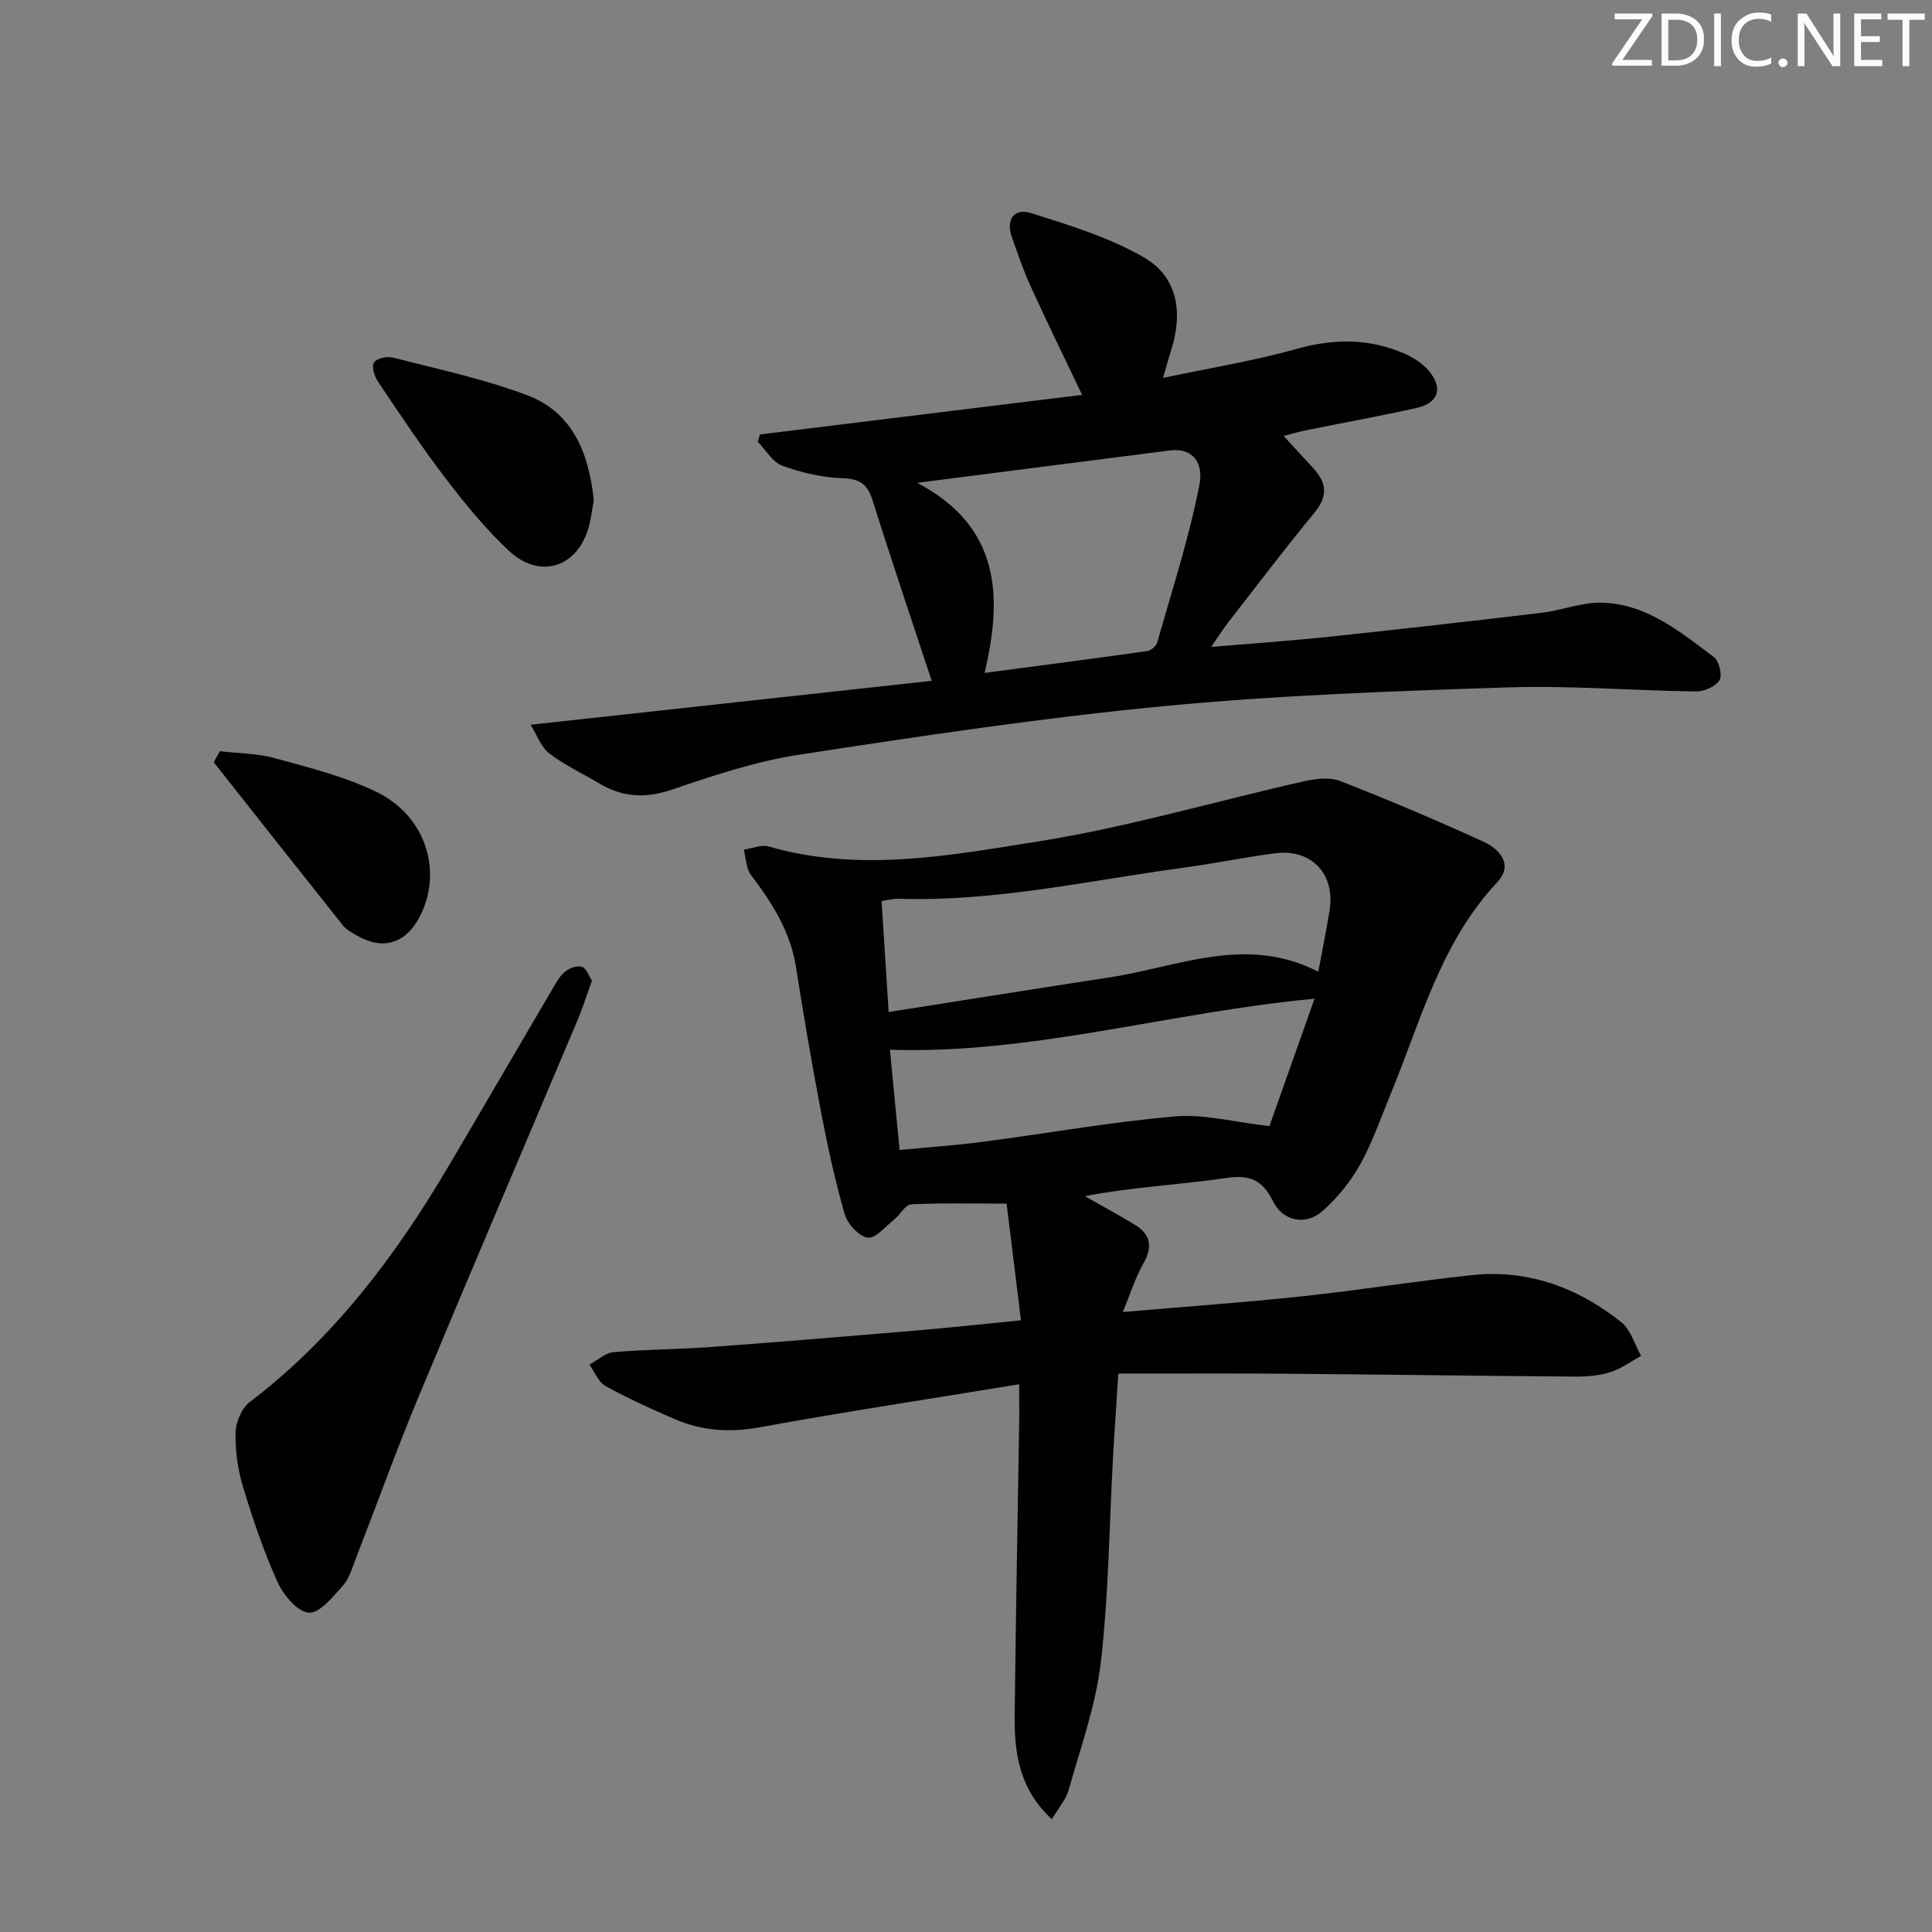 <svg enable-background="new 0 0 400 400" viewBox="0 0 400 400" xmlns="http://www.w3.org/2000/svg"><rect x="0" y="0" width="400" height="400" fill="#808080" stroke="none"/><g fill="#fafbfc"><path d="m342.2 3.2-6.3 9.2h6.1v1.2h-8.2v-.5l6.2-9.1h-5.7v-1.2h7.8v.4z"/><path d="m344 13.7v-10.9h3.1c1.6 0 3 .5 4.1 1.4 1.1 1 1.6 2.2 1.6 3.9s-.5 3-1.6 4-2.5 1.5-4.2 1.5h-3zm1.4-9.6v8.4h1.6c1.4 0 2.5-.4 3.2-1.1.8-.8 1.2-1.8 1.2-3.2s-.4-2.4-1.2-3.1-1.8-1-3.1-1z"/><path d="m356.3 2.8v10.9h-1.4v-10.9z"/><path d="m366.6 13.2c-.8.4-1.8.6-3 .6-1.6 0-2.8-.5-3.7-1.5s-1.4-2.3-1.4-3.9c0-1.7.5-3.2 1.6-4.2s2.4-1.6 4-1.6c1 0 1.9.1 2.6.4v1.5c-.8-.4-1.6-.6-2.6-.6-1.2 0-2.2.4-3 1.2s-1.1 1.9-1.1 3.3c0 1.3.4 2.3 1.1 3.1s1.6 1.1 2.8 1.1c1.1 0 2-.2 2.8-.7v1.3z"/><path d="m368.2 13c0-.3.1-.5.3-.6.2-.2.4-.3.6-.3.3 0 .5.1.7.3s.3.4.3.6-.1.5-.3.6c-.2.2-.4.3-.7.3s-.5-.1-.6-.3c-.2-.2-.3-.4-.3-.6z"/><path d="m381.1 13.7h-1.7l-5.5-8.4c-.2-.2-.3-.5-.4-.7 0 .2.1.8.1 1.5v7.6h-1.4v-10.9h1.8l5.3 8.3c.3.4.4.6.4.8 0-.3-.1-.8-.1-1.6v-7.5h1.4v10.9z"/><path d="m389.7 13.7h-5.8v-10.9h5.6v1.2h-4.2v3.5h3.9v1.2h-3.9v3.7h4.4z"/><path d="m398.4 4.1h-3.1v9.6h-1.4v-9.6h-3.1v-1.3h7.7v1.3z"/></g><path d="m211 286.6c-18.36 3.01-36.06 5.69-53.67 8.9-6.17 1.12-11.91.77-17.54-1.65-4.89-2.1-9.75-4.31-14.4-6.87-1.48-.82-2.26-2.92-3.35-4.44 1.66-.9 3.25-2.44 4.98-2.59 6.62-.58 13.29-.57 19.92-1.05 14.25-1.04 28.49-2.23 42.72-3.43 6.92-.58 13.82-1.34 21.72-2.11-1.04-8.46-2.04-16.58-2.97-24.16-7.26 0-13.53-.17-19.78.15-1.18.06-2.21 2.09-3.42 3.06-1.81 1.45-3.88 4.02-5.55 3.82-1.81-.22-4.19-2.83-4.77-4.84-2.02-6.98-3.55-14.12-4.92-21.26-1.9-9.94-3.6-19.92-5.17-29.91-1.16-7.35-4.92-13.28-9.3-19.03-1.04-1.36-1.04-3.5-1.51-5.28 1.73-.25 3.63-1.1 5.15-.66 18.72 5.43 37.43 1.88 55.81-1.04 18.45-2.93 36.52-8.27 54.79-12.4 2.48-.56 5.49-.98 7.72-.11 10.03 3.9 19.94 8.12 29.73 12.59 3.39 1.55 6.15 4.8 2.8 8.37-11.71 12.48-15.82 28.65-22.05 43.8-2.02 4.91-3.76 9.99-6.32 14.6-1.98 3.55-4.69 6.89-7.72 9.6-3.54 3.16-8.28 2.23-10.35-1.98-2.16-4.37-4.76-5.52-9.69-4.79-9.63 1.42-19.42 1.85-29.24 3.77 3.41 1.94 6.87 3.81 10.23 5.84 3.25 1.97 3.92 4.48 1.92 8-1.69 2.95-2.71 6.29-4.31 10.14 13-1.12 25.06-1.97 37.07-3.25 11.72-1.25 23.38-3.12 35.09-4.38 11.67-1.26 22.02 2.54 31.04 9.73 1.97 1.57 2.78 4.62 4.12 6.98-2.13 1.16-4.15 2.68-6.43 3.39-2.33.73-4.91.92-7.37.9-20.14-.15-40.28-.44-60.42-.6-11.27-.09-22.54-.02-34.02-.02-.42 6.62-.81 12.05-1.11 17.48-.78 14.11-.89 28.3-2.52 42.31-1.04 8.95-4.2 17.67-6.65 26.42-.55 1.96-2.07 3.65-3.49 6.05-6.69-6.19-7.77-13.62-7.69-21.3.22-20.81.63-41.62.96-62.43-.02-1.78-.04-3.57-.04-6.32zm61.94-85.42c.86-4.61 1.69-8.63 2.34-12.69 1.2-7.53-3.73-12.79-11.25-11.83-6.25.8-12.43 2.1-18.67 2.94-19.73 2.66-39.27 7.13-59.37 6.48-1.09-.04-2.19.29-3.47.47.48 7.54.95 14.77 1.47 22.98 15.71-2.47 30.73-4.88 45.77-7.18 14.19-2.17 28.22-8.85 43.18-1.17zm-.78 5.59c-30.19 2.83-58.39 11.52-87.91 10.57.68 7.04 1.31 13.61 2 20.75 5.9-.57 11.5-.94 17.04-1.67 13.33-1.74 26.59-4.11 39.96-5.28 6.01-.53 12.22 1.18 19.57 2.01 2.8-7.89 5.93-16.74 9.34-26.38z" fill="#010102"/><path d="m109.85 150.05c28.65-3.14 55.81-6.11 83.05-9.09-4.34-13.17-8.43-25.21-12.23-37.34-1.06-3.39-2.67-4.5-6.29-4.62-4.18-.13-8.47-1.14-12.42-2.58-2.02-.74-3.4-3.24-5.07-4.95.15-.51.3-1.01.45-1.52 22.28-2.74 44.55-5.47 66.7-8.2-3.6-7.56-7.21-14.91-10.61-22.36-1.52-3.31-2.69-6.79-3.91-10.22-1.33-3.72.41-6.17 3.96-5.05 7.99 2.53 16.22 5.03 23.39 9.19 6.84 3.97 8.1 11.19 5.66 19.01-.49 1.56-.93 3.14-1.74 5.92 9.71-2.06 18.81-3.51 27.61-5.99 7.74-2.18 15.07-2.21 22.36.95 1.92.83 3.87 2.11 5.17 3.7 2.89 3.54 1.82 6.58-2.66 7.57-7.61 1.69-15.29 3.08-22.94 4.63-1.57.32-3.12.79-4.56 1.16 2.11 2.3 4.1 4.49 6.11 6.65 2.79 3 3.1 5.8.28 9.22-6.14 7.44-11.97 15.14-17.89 22.76-1.08 1.39-2.02 2.9-3.51 5.05 8.71-.74 16.59-1.28 24.45-2.11 14.69-1.56 29.38-3.22 44.05-4.97 4.1-.49 8.16-2.15 12.21-2.08 9.35.15 16.33 6 23.37 11.25 1.08.81 1.8 3.77 1.16 4.8-.81 1.31-3.17 2.35-4.85 2.33-12.98-.17-25.97-1.26-38.92-.84-23.75.77-47.54 1.61-71.18 3.87-25.27 2.42-50.42 6.2-75.52 10.05-8.96 1.37-17.75 4.28-26.36 7.23-5.53 1.89-10.32 1.61-15.18-1.31-3.42-2.05-7.1-3.75-10.24-6.15-1.72-1.29-2.52-3.74-3.9-5.96zm80.05-50.09c17.1 9.03 17.75 23.26 13.95 39.36 12-1.59 22.83-2.99 33.65-4.52.79-.11 1.88-1.04 2.1-1.8 3.06-10.8 6.55-21.53 8.71-32.52 1.05-5.34-2.01-7.75-6.01-7.23-16.79 2.15-33.59 4.3-52.4 6.71z" fill="#010102"/><path d="m122.56 203.03c-1.11 3.06-1.95 5.75-3.05 8.34-10.98 26.02-22.09 51.98-32.95 78.06-4.53 10.89-8.52 22.01-12.8 33-.78 2.01-1.38 4.28-2.75 5.83-2.05 2.31-4.83 5.79-7.07 5.63-2.36-.17-5.27-3.67-6.49-6.37-2.86-6.33-5.1-12.97-7.12-19.63-1.09-3.6-1.65-7.52-1.56-11.27.05-2.17 1.26-5.06 2.93-6.34 17.28-13.14 30.04-30.03 40.96-48.49 7.28-12.31 14.45-24.68 21.7-37.01.75-1.28 1.5-2.69 2.61-3.6.91-.74 2.51-1.32 3.51-1.02.91.28 1.4 1.86 2.08 2.87z" fill="#010102"/><path d="m122.94 103.59c-.39 1.96-.59 4.33-1.35 6.5-2.68 7.64-10.12 9.67-16.23 3.94-4.83-4.52-9.08-9.73-13.11-15-4.95-6.47-9.46-13.28-14.01-20.04-.73-1.09-1.36-3.17-.81-3.95.6-.87 2.74-1.32 3.96-1 9.3 2.4 18.78 4.4 27.73 7.78 9.41 3.53 12.82 11.96 13.82 21.77z" fill="#010102"/><path d="m45.52 155.53c3.8.45 7.73.43 11.37 1.44 7.14 1.97 14.48 3.78 21.08 7 10.33 5.03 13.83 16.71 8.8 26.06-2.9 5.4-7.61 6.74-12.94 3.63-1-.58-2.11-1.17-2.81-2.04-8.96-11.24-17.86-22.53-26.77-33.81.43-.77.85-1.53 1.27-2.28z" fill="#010102"/></svg>